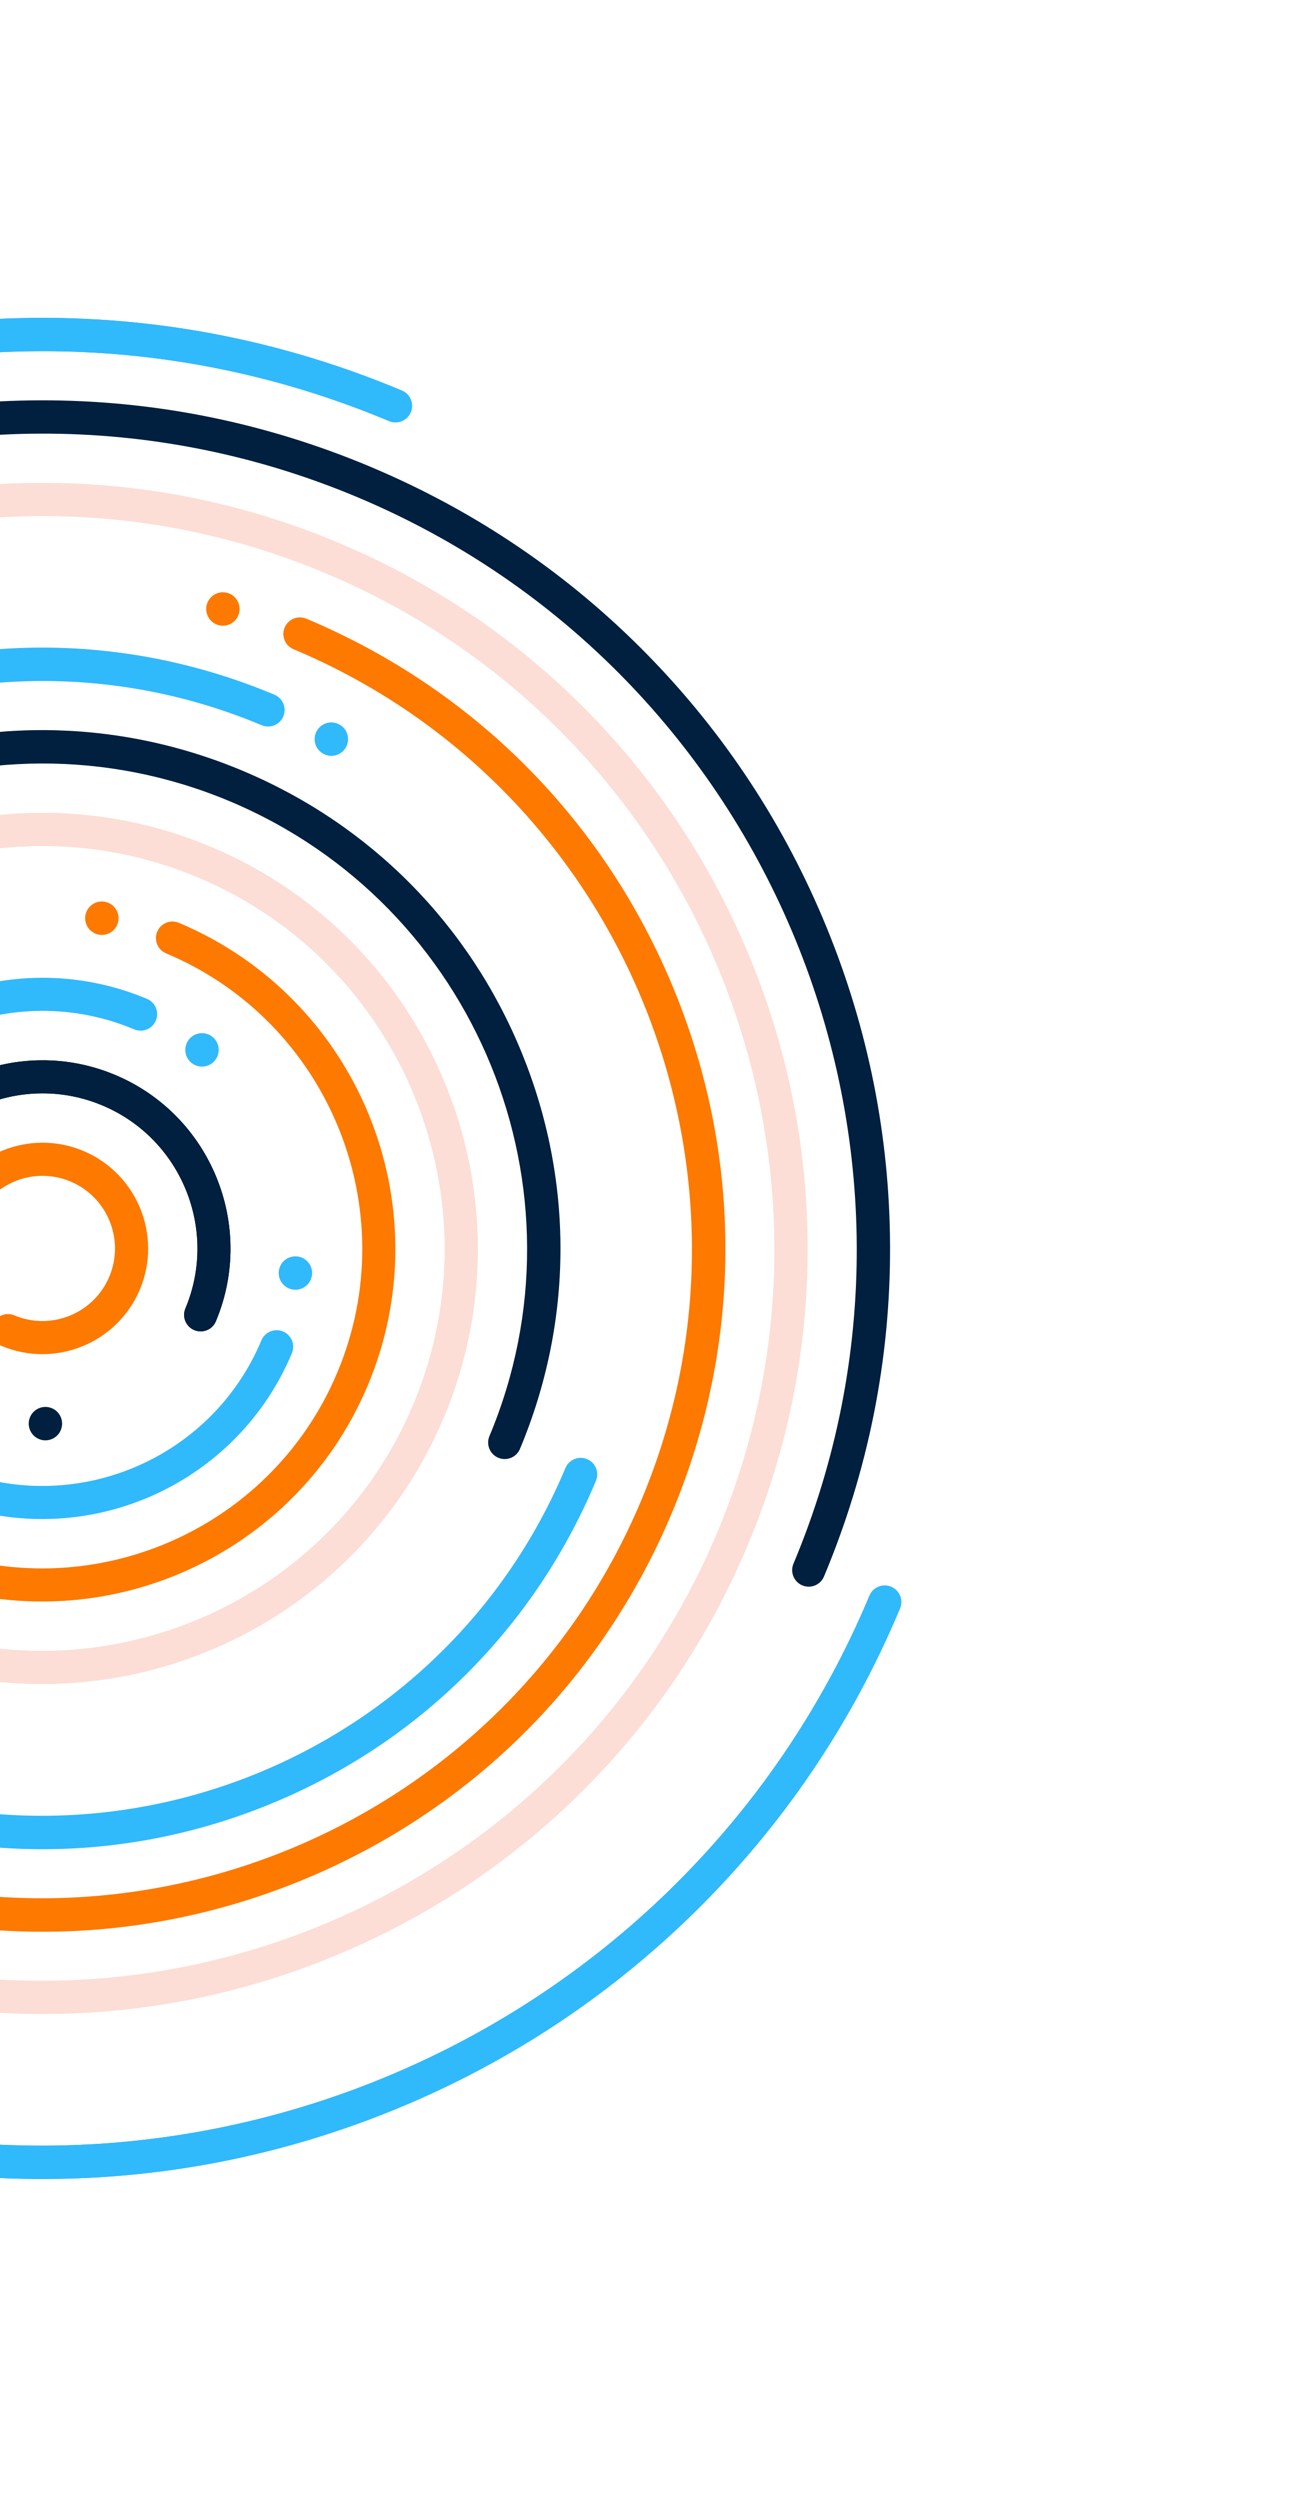 
<svg width="422" height="811" viewBox="0 0 422 811" fill="none" xmlns="http://www.w3.org/2000/svg">
<g clip-path="url(#clip0_21_503)">
<path d="M68.407 274.839C140.274 305.008 174.232 388.029 144.114 459.906C113.99 531.786 31.018 565.718 -40.847 535.554C-43.583 534.407 -44.871 531.256 -43.722 528.524C-42.576 525.787 -39.427 524.5 -36.696 525.651C29.706 553.527 106.375 522.171 134.209 455.757C162.044 389.344 130.663 312.631 64.256 284.757C-2.146 256.88 -78.815 288.237 -106.649 354.65C-107.795 357.387 -110.944 358.674 -113.676 357.523C-116.412 356.376 -117.7 353.225 -116.551 350.493C-86.427 278.613 -3.455 244.681 68.41 274.845" fill="#FCDED6"/>
<path d="M68.407 274.839C140.274 305.008 174.232 388.029 144.114 459.906C113.99 531.786 31.018 565.718 -40.847 535.554C-43.583 534.407 -44.871 531.256 -43.722 528.524C-42.576 525.787 -39.427 524.5 -36.696 525.651C29.706 553.527 106.375 522.171 134.209 455.757C162.044 389.344 130.663 312.631 64.256 284.757C-2.146 256.88 -78.815 288.237 -106.649 354.65C-107.795 357.387 -110.944 358.674 -113.676 357.523C-116.412 356.376 -117.7 353.225 -116.551 350.493C-86.427 278.613 -3.455 244.681 68.41 274.845" fill="#FCDED6"/>
<path d="M37.378 348.877C68.426 361.91 83.098 397.78 70.084 428.833C68.938 431.571 65.789 432.857 63.058 431.706C60.321 430.559 59.034 427.408 60.182 424.676C70.905 399.083 58.818 369.524 33.23 358.786C7.642 348.048 -21.9 360.125 -32.628 385.72C-43.35 411.313 -31.263 440.872 -5.673 451.616C-2.936 452.764 -1.648 455.915 -2.797 458.646C-3.946 461.378 -7.087 462.667 -9.824 461.52C-40.871 448.486 -55.544 412.616 -42.53 381.563C-29.516 350.51 6.333 335.848 37.381 348.882" fill="#011F3E"/>
<path d="M37.378 348.877C68.426 361.91 83.098 397.78 70.084 428.833C68.938 431.571 65.789 432.857 63.058 431.706C60.321 430.559 59.034 427.408 60.182 424.676C70.905 399.083 58.818 369.524 33.23 358.786C7.642 348.048 -21.9 360.125 -32.628 385.72C-43.35 411.313 -31.263 440.872 -5.673 451.616C-2.936 452.764 -1.648 455.915 -2.797 458.646C-3.946 461.378 -7.087 462.667 -9.824 461.52C-40.871 448.486 -55.544 412.616 -42.53 381.563C-29.516 350.51 6.333 335.848 37.381 348.882" fill="#011F3E"/>
<path d="M47.719 324.194C50.456 325.342 51.744 328.492 50.595 331.224C49.449 333.961 46.305 335.245 43.569 334.097C4.377 317.643 -40.877 336.151 -57.303 375.355C-73.732 414.554 -55.211 459.834 -16.014 476.285C23.178 492.739 68.432 474.231 84.858 435.027C86.004 432.29 89.153 431.003 91.885 432.154C94.621 433.302 95.909 436.453 94.76 439.184C76.042 483.849 24.484 504.932 -20.165 486.188C-64.821 467.442 -85.921 415.854 -67.205 371.198C-48.487 326.533 3.065 305.453 47.719 324.194Z" fill="#30B9FB"/>
<path d="M78.751 250.162C120.152 267.545 152.323 300.007 169.326 341.582C186.33 383.156 186.141 428.851 168.787 470.265C167.641 473.003 164.492 474.289 161.755 473.141C159.018 471.993 157.731 468.843 158.877 466.105C192.41 386.083 154.605 293.658 74.594 260.068C-5.414 226.484 -97.791 264.263 -131.325 344.285C-164.858 424.308 -127.05 516.739 -47.042 550.322C-44.305 551.47 -43.018 554.621 -44.167 557.353C-45.316 560.085 -48.462 561.377 -51.193 560.226C-92.594 542.843 -124.765 510.381 -141.769 468.806C-158.778 427.234 -158.584 381.537 -141.229 340.122C-123.875 298.708 -91.438 266.546 -49.887 249.555C-8.336 232.565 37.341 232.776 78.748 250.156" fill="#011F3E"/>
<path d="M89.092 225.479C91.829 226.627 93.116 229.777 91.967 232.509C90.821 235.246 87.678 236.53 84.941 235.382C-8.676 196.086 -116.755 240.289 -155.995 333.917C-195.232 427.552 -150.995 535.692 -57.383 574.991C36.228 614.291 144.312 570.085 183.552 476.456C184.699 473.719 187.848 472.433 190.579 473.583C193.316 474.731 194.603 477.882 193.454 480.614C173.337 528.615 135.734 565.903 87.573 585.595C39.415 605.293 -13.541 605.043 -61.539 584.898C-109.532 564.75 -146.824 527.116 -166.531 478.927C-186.244 430.741 -186.022 377.759 -165.905 329.757C-145.787 281.756 -108.185 244.468 -60.024 224.776C-11.865 205.078 41.091 205.328 89.089 225.473" fill="#30B9FB"/>
<path d="M99.435 200.801C154.019 223.714 196.429 266.515 218.849 321.321C241.268 376.127 241.014 436.382 218.136 490.976C195.257 545.57 152.493 587.976 97.713 610.38C42.938 632.782 -17.289 632.496 -71.872 609.584C-126.456 586.671 -168.866 543.87 -191.285 489.064C-213.705 434.258 -213.45 374.003 -190.572 319.409C-189.426 316.672 -186.277 315.385 -183.546 316.536C-180.815 317.686 -179.522 320.835 -180.67 323.566C-225.609 430.804 -174.942 554.668 -67.724 599.674C39.494 644.681 163.287 594.053 208.225 486.816C253.164 379.578 202.497 255.714 95.279 210.708C92.542 209.56 91.255 206.409 92.403 203.677C93.55 200.94 96.699 199.653 99.43 200.804" fill="#FD7900"/>
<path d="M109.774 176.127C140.691 189.105 168.143 207.753 191.375 231.552C213.812 254.541 231.384 281.334 243.603 311.198C255.821 341.061 262.068 372.489 262.171 404.615C262.278 437.875 255.762 470.415 242.803 501.338C229.844 532.261 211.216 559.714 187.437 582.945C164.468 605.379 137.693 622.945 107.847 635.154C77.998 647.357 46.585 653.592 14.48 653.683C-18.768 653.774 -51.299 647.24 -82.213 634.267C-84.95 633.119 -86.238 629.968 -85.089 627.236C-83.943 624.499 -80.794 623.212 -78.062 624.363C42.765 675.083 182.263 618.027 232.909 497.184C283.552 376.335 226.453 236.756 105.631 186.033C-15.196 135.314 -154.695 192.369 -205.335 313.21C-206.481 315.947 -209.63 317.234 -212.361 316.083C-215.098 314.935 -216.386 311.784 -215.237 309.053C-202.278 278.13 -183.65 250.676 -159.866 227.443C-136.896 205.009 -110.121 187.443 -80.272 175.24C-50.426 163.031 -19.014 156.796 13.095 156.711C46.342 156.62 78.873 163.154 109.79 176.133" fill="#FCDED6"/>
<path d="M120.115 151.444C154.359 165.821 184.774 186.478 210.507 212.84C235.359 238.301 254.83 267.987 268.359 301.066C281.892 334.15 288.811 368.961 288.929 404.543C289.048 441.385 281.831 477.432 267.476 511.683C266.33 514.421 263.181 515.707 260.444 514.559C257.707 513.412 256.419 510.261 257.568 507.529C313.913 373.076 250.386 217.78 115.955 161.344C-18.464 104.918 -173.672 168.395 -230.019 302.856C-286.363 437.308 -222.837 592.605 -88.409 649.035C-85.672 650.183 -84.385 653.333 -85.533 656.065C-86.68 658.802 -89.829 660.089 -92.56 658.938C-126.804 644.562 -157.219 623.904 -182.952 597.543C-207.805 572.082 -227.275 542.395 -240.805 509.316C-254.337 476.232 -261.256 441.421 -261.374 405.839C-261.493 368.997 -254.276 332.95 -239.921 298.699C-225.566 264.448 -204.931 234.032 -178.588 208.292C-153.149 183.443 -123.483 163.979 -90.417 150.457C-57.352 136.935 -22.558 130.03 13.011 129.929C49.838 129.827 85.876 137.064 120.12 151.441" fill="#011F3E"/>
<path d="M130.458 126.766C133.195 127.914 134.483 131.065 133.334 133.797C132.188 136.534 129.039 137.821 126.308 136.67C-21.727 74.533 -192.643 144.432 -254.692 292.496C-316.74 440.561 -246.787 611.575 -98.753 673.712C49.285 735.854 220.201 665.956 282.249 517.891C283.396 515.154 286.545 513.868 289.276 515.018C292.013 516.166 293.3 519.317 292.151 522.048C276.403 559.633 253.758 593.006 224.852 621.24C196.937 648.508 164.388 669.858 128.106 684.699C91.83 699.537 53.64 707.113 14.614 707.221C-25.793 707.334 -65.331 699.391 -102.909 683.618C-140.487 667.846 -173.858 645.177 -202.095 616.246C-229.366 588.308 -250.723 555.737 -265.575 519.434C-280.425 483.137 -288.019 444.937 -288.148 405.891C-288.28 365.468 -280.362 325.912 -264.607 288.325C-248.859 250.74 -226.214 217.367 -197.308 189.133C-169.382 161.874 -136.833 140.524 -100.557 125.686C-64.281 110.848 -26.096 103.275 12.929 103.166C53.337 103.054 92.881 110.994 130.453 126.769" fill="#30B9FB"/>
<path d="M130.458 126.766C133.195 127.914 134.483 131.065 133.334 133.797C132.188 136.534 129.039 137.821 126.308 136.67C-21.727 74.533 -192.643 144.432 -254.692 292.496C-316.74 440.561 -246.787 611.575 -98.753 673.712C49.285 735.854 220.201 665.956 282.249 517.891C283.396 515.154 286.545 513.868 289.276 515.018C292.013 516.166 293.3 519.317 292.151 522.048C276.403 559.633 253.758 593.006 224.852 621.24C196.937 648.508 164.388 669.858 128.106 684.699C91.83 699.537 53.64 707.113 14.614 707.221C-25.793 707.334 -65.331 699.391 -102.909 683.618C-140.487 667.846 -173.858 645.177 -202.095 616.246C-229.366 588.308 -250.723 555.737 -265.575 519.434C-280.425 483.137 -288.019 444.937 -288.148 405.891C-288.28 365.468 -280.362 325.912 -264.607 288.325C-248.859 250.74 -226.214 217.367 -197.308 189.133C-169.382 161.874 -136.833 140.524 -100.557 125.686C-64.281 110.848 -26.096 103.275 12.929 103.166C53.337 103.054 92.881 110.994 130.453 126.769" fill="#30B9FB"/>
<path d="M27.04 373.551C44.487 380.875 52.724 401.024 45.417 418.471C38.104 435.921 17.967 444.152 0.523 436.834C-2.214 435.686 -3.501 432.535 -2.352 429.803C-1.206 427.066 1.937 425.782 4.674 426.93C16.655 431.961 30.489 426.306 35.51 414.317C40.531 402.327 34.868 388.494 22.886 383.463C10.905 378.432 -2.932 384.096 -7.949 396.077C-9.096 398.814 -12.245 400.101 -14.976 398.95C-17.713 397.802 -19 394.651 -17.851 391.92C-10.538 374.47 9.599 366.239 27.043 373.557" fill="#FCDED6"/>
<path d="M27.04 373.551C44.487 380.875 52.724 401.024 45.417 418.471C38.104 435.921 17.967 444.152 0.523 436.834C-2.214 435.686 -3.501 432.535 -2.352 429.803C-1.206 427.066 1.937 425.782 4.674 426.93C16.655 431.961 30.489 426.306 35.51 414.317C40.531 402.327 34.868 388.494 22.886 383.463C10.905 378.432 -2.932 384.096 -7.949 396.077C-9.096 398.814 -12.245 400.101 -14.976 398.95C-17.713 397.802 -19 394.651 -17.851 391.92C-10.538 374.47 9.599 366.239 27.043 373.557" fill="#FCDED6"/>
<path d="M27.04 373.551C44.487 380.875 52.724 401.024 45.417 418.471C38.104 435.921 17.967 444.152 0.523 436.834C-2.214 435.686 -3.501 432.535 -2.352 429.803C-1.206 427.066 1.937 425.782 4.674 426.93C16.655 431.961 30.489 426.306 35.51 414.317C40.533 402.333 34.873 388.492 22.886 383.463C10.905 378.432 -2.932 384.096 -7.949 396.077C-9.096 398.814 -12.245 400.101 -14.976 398.95C-17.713 397.802 -19 394.651 -17.851 391.92C-10.538 374.47 9.599 366.239 27.043 373.557" fill="#FD7900"/>
<path d="M109.659 234.896C112.421 236.052 113.722 239.231 112.561 241.996C111.406 244.759 108.229 246.059 105.464 244.896C102.7 243.734 101.402 240.561 102.556 237.798C103.717 235.033 106.889 233.736 109.653 234.898L109.659 234.896Z" fill="#30B9FB"/>
<path d="M16.838 457.055C19.599 458.212 20.895 461.393 19.74 464.156C18.585 466.918 15.402 468.221 12.646 467.061C9.89 465.902 8.58 462.72 9.744 459.961C10.907 457.201 14.076 455.898 16.84 457.061L16.838 457.055Z" fill="#011F3E"/>
<path d="M97.989 408.177C100.751 409.334 102.046 412.516 100.891 415.278C99.731 418.043 96.559 419.34 93.797 418.184C91.035 417.027 89.734 413.848 90.895 411.083C92.05 408.32 95.227 407.02 97.992 408.183L97.989 408.177Z" fill="#30B9FB"/>
<path d="M67.67 335.748C70.432 336.905 71.727 340.087 70.572 342.849C69.417 345.611 66.24 346.911 63.478 345.754C60.716 344.598 59.413 341.413 60.576 338.654C61.731 335.891 64.914 334.589 67.672 335.754L67.67 335.748Z" fill="#30B9FB"/>
<path d="M74.449 192.649C77.211 193.806 78.506 196.987 77.351 199.75C76.191 202.515 73.014 203.815 70.257 202.655C67.501 201.496 66.195 198.32 67.355 195.555C68.51 192.792 71.687 191.492 74.452 192.655L74.449 192.649Z" fill="#FD7900"/>
<path d="M35.16 293.012C37.922 294.168 39.217 297.35 38.062 300.112C36.902 302.877 33.73 304.175 30.968 303.018C28.204 301.856 26.906 298.682 28.066 295.917C29.227 293.152 32.398 291.855 35.163 293.017L35.16 293.012Z" fill="#FD7900"/>
<path d="M58.063 299.516C116.321 323.973 143.853 391.275 119.433 449.544C95.013 507.812 27.749 535.322 -30.508 510.866C-88.766 486.409 -116.298 419.107 -91.878 360.838C-90.732 358.101 -87.583 356.815 -84.852 357.965C-82.121 359.116 -80.827 362.264 -81.976 364.996C-104.104 417.803 -79.158 478.795 -26.357 500.962C26.441 523.123 87.398 498.197 109.531 445.387C131.659 392.579 106.713 331.587 53.912 309.42C51.175 308.272 49.888 305.121 51.037 302.39C52.183 299.652 55.332 298.366 58.063 299.516Z" fill="#FD7900"/>
</g>
<defs>
<clipPath id="clip0_21_503">
<rect width="615" height="604" fill="white" transform="translate(-394 265.635) rotate(-25.59)"/>
</clipPath>
</defs>
</svg>
